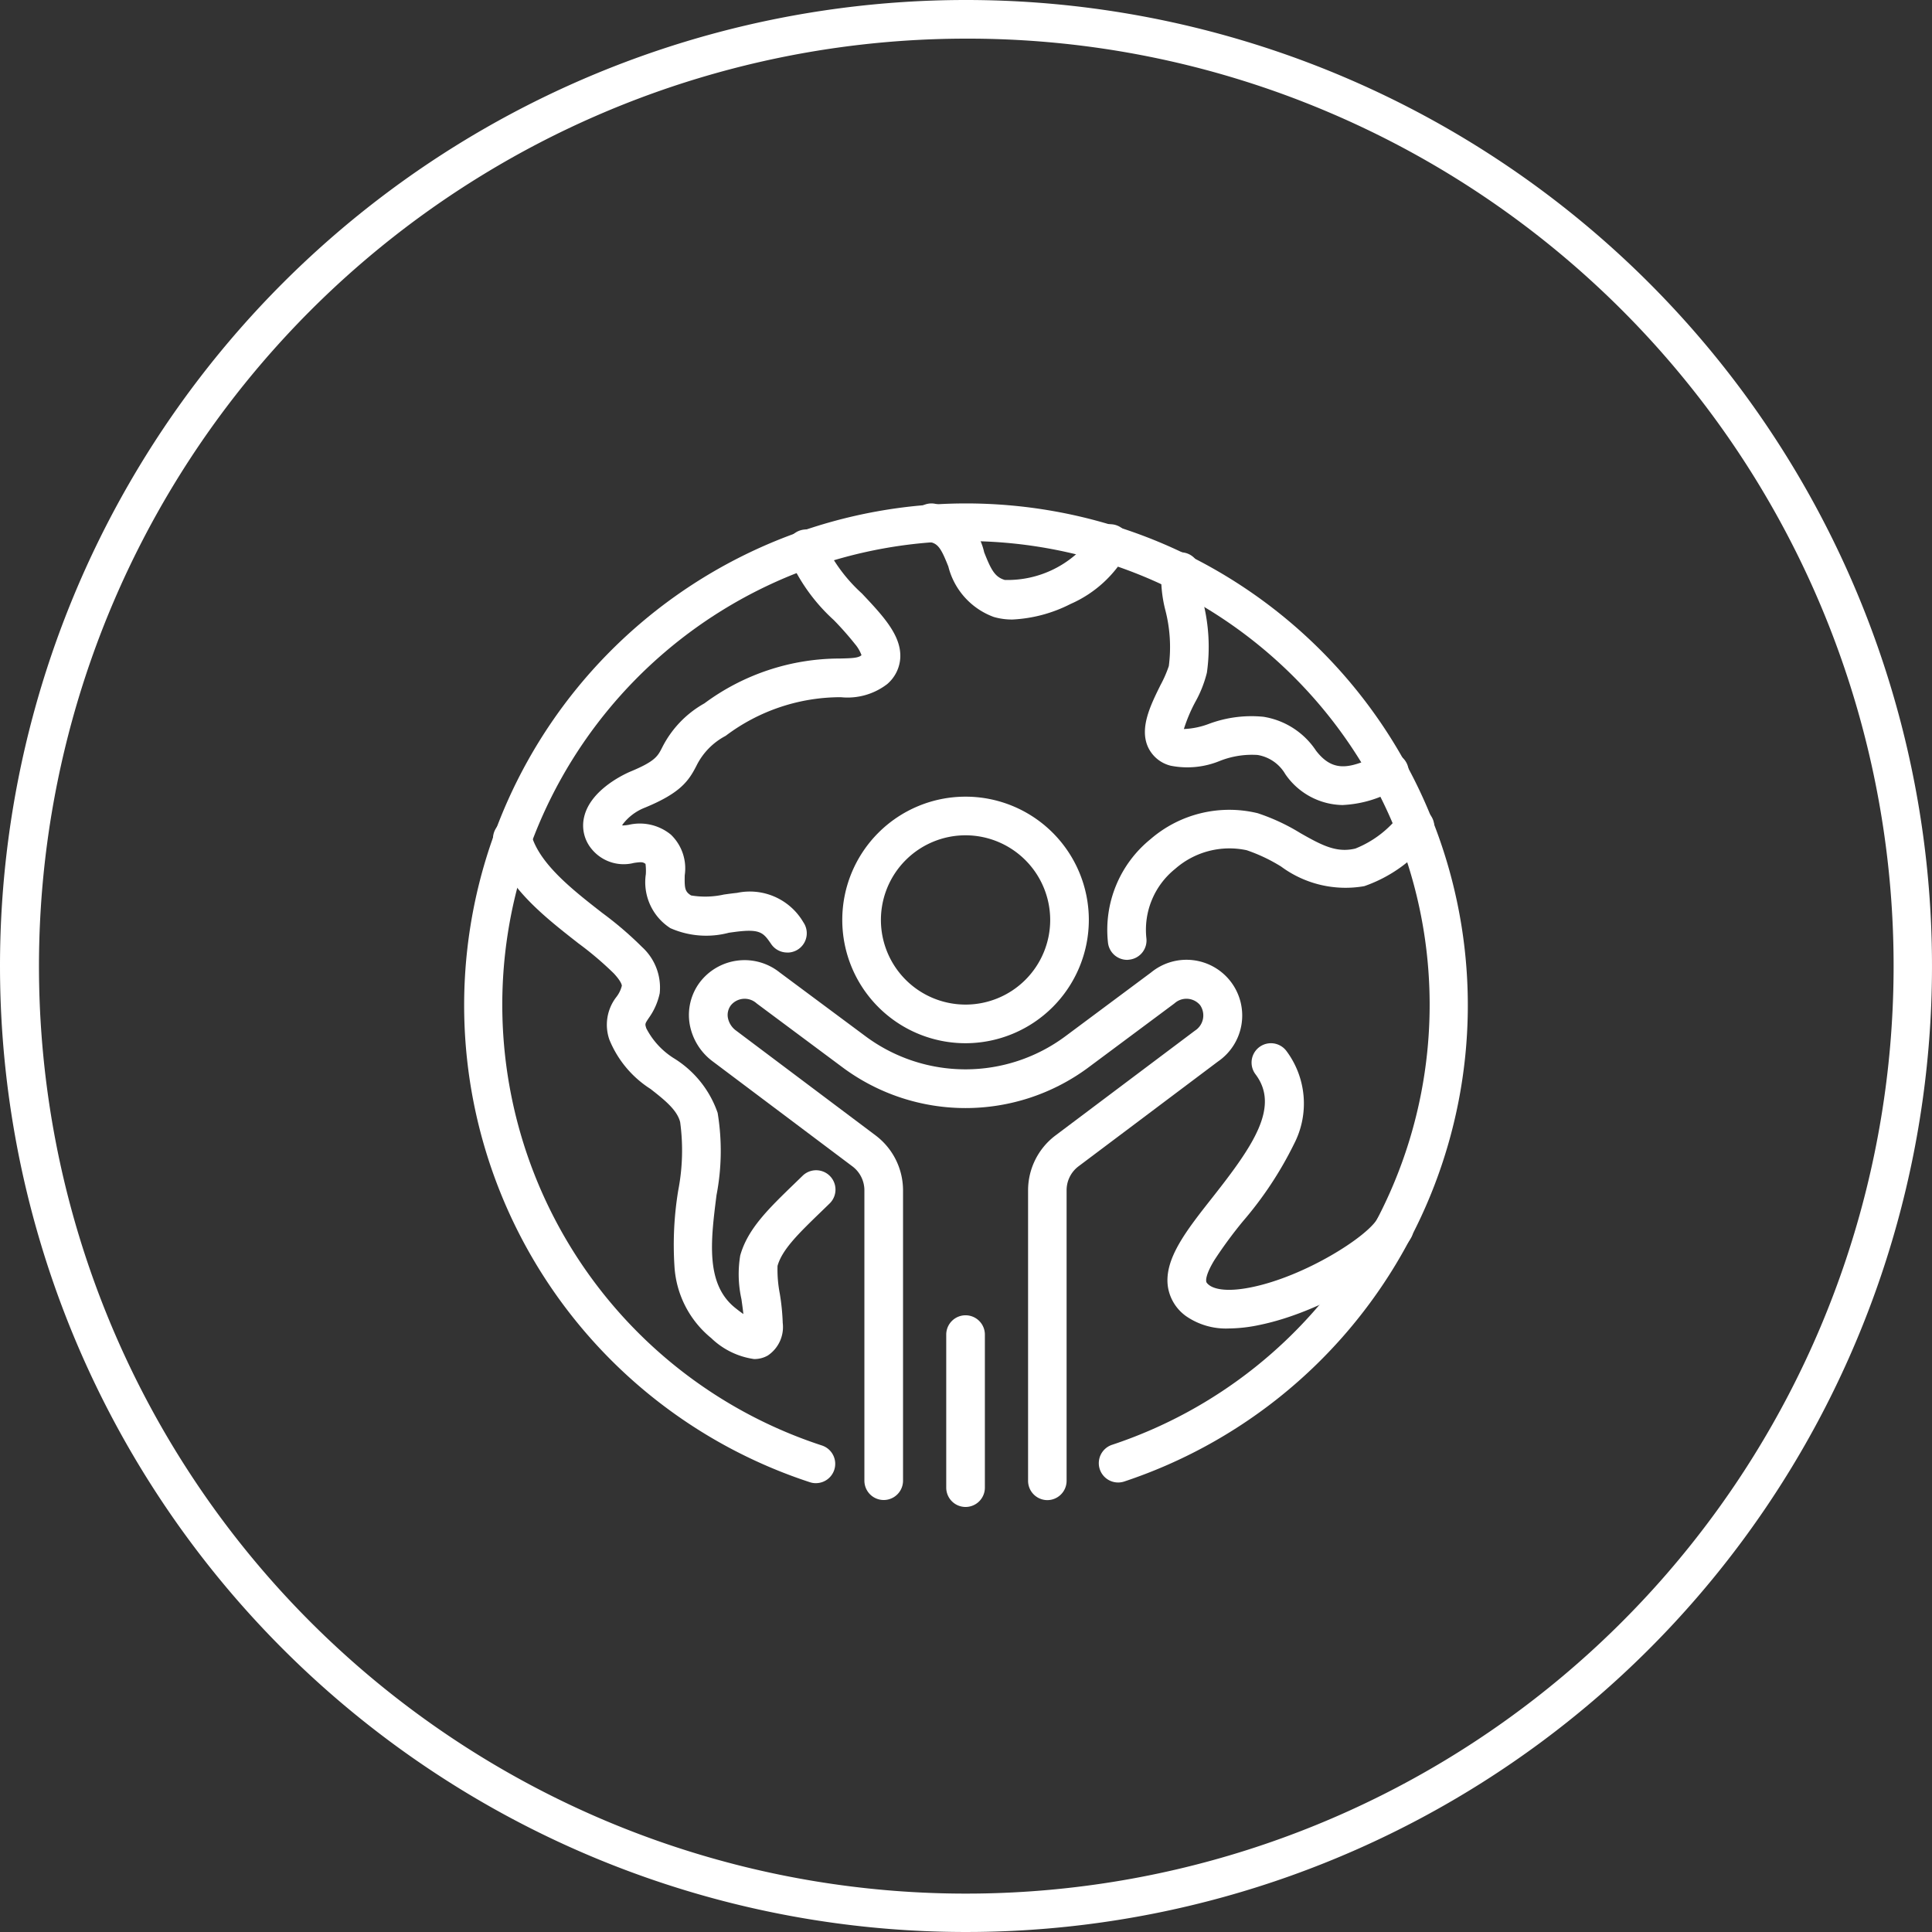 <svg xmlns="http://www.w3.org/2000/svg" width="100" height="100" viewBox="0 0 100 100">
  <rect x="0" y="0" width="100" height="100" fill="#333333" stroke="none"/>
  <g id="グループ_217" data-name="グループ 217" transform="translate(-19 -58)">
    <path id="楕円形_4" data-name="楕円形 4" d="M50,2A48.013,48.013,0,0,0,31.317,94.229,48.013,48.013,0,0,0,68.683,5.771,47.7,47.7,0,0,0,50,2m0-2A50,50,0,1,1,0,50,50,50,0,0,1,50,0Z" transform="translate(19 58)" fill="#fff"/>
    <g id="グループ_197" data-name="グループ 197" transform="translate(-381 -130)">
      <g id="グループ_196" data-name="グループ 196" transform="translate(444.595 230.235)">
        <path id="パス_216" data-name="パス 216" d="M446.058,238.95a6.381,6.381,0,1,1,6.381-6.381A6.389,6.389,0,0,1,446.058,238.95Zm0-10.762a4.381,4.381,0,1,0,4.381,4.381A4.387,4.387,0,0,0,446.058,228.188Z" transform="translate(-440.676 -227.188)" fill="#fff"/>
      </g>
      <path id="線_25" data-name="線 25" d="M0,8.921a1,1,0,0,1-1-1V0A1,1,0,0,1,0-1,1,1,0,0,1,1,0V7.921A1,1,0,0,1,0,8.921Z" transform="translate(449.977 257.079)" fill="#fff"/>
      <path id="パス_217" data-name="パス 217" d="M451.88,260.906a1,1,0,0,1-1-1v-15.04a3.559,3.559,0,0,1,1.414-2.832l7.219-5.425a.936.936,0,0,0,.272-1.322.922.922,0,0,0-1.329-.091l-4.442,3.307a10.67,10.67,0,0,1-12.741,0l-4.441-3.306a.922.922,0,0,0-1.33.091.83.83,0,0,0-.158.66,1.073,1.073,0,0,0,.428.66l7.222,5.426a3.56,3.56,0,0,1,1.414,2.832V259.9a1,1,0,0,1-2,0V244.867a1.55,1.55,0,0,0-.616-1.233l-7.22-5.425a3.063,3.063,0,0,1-1.2-1.9,2.821,2.821,0,0,1,.525-2.215,2.912,2.912,0,0,1,4.127-.5l4.439,3.3a8.67,8.67,0,0,0,10.352,0l4.44-3.306a2.885,2.885,0,1,1,3.452,4.617l-7.217,5.424a1.55,1.55,0,0,0-.616,1.233v15.04A1,1,0,0,1,451.88,260.906Z" transform="translate(2.333 4.74)" fill="#fff"/>
      <path id="パス_218" data-name="パス 218" d="M442.23,264.769a1,1,0,0,1-.311-.05,25.975,25.975,0,1,1,16.27-.036,1,1,0,0,1-.629-1.9,24,24,0,1,0-15.02.034,1,1,0,0,1-.31,1.951Z" transform="translate(0 0)" fill="#fff"/>
      <path id="パス_219" data-name="パス 219" d="M447.761,220.054a3.385,3.385,0,0,1-.97-.132,3.756,3.756,0,0,1-2.352-2.611c-.372-.941-.538-1.205-1-1.273a1,1,0,1,1,.293-1.978,3.3,3.3,0,0,1,2.562,2.516c.355.9.55,1.277,1.065,1.43a5.381,5.381,0,0,0,4.523-2.246,1,1,0,1,1,1.865.723,6.173,6.173,0,0,1-2.981,2.766A7.377,7.377,0,0,1,447.761,220.054Z" transform="translate(4.647 0.012)" fill="#fff"/>
      <path id="パス_220" data-name="パス 220" d="M462.454,229.15a3.662,3.662,0,0,1-2.979-1.6,2.05,2.05,0,0,0-1.435-.992,4.521,4.521,0,0,0-1.946.305,4.423,4.423,0,0,1-2.547.252,1.752,1.752,0,0,1-1.184-.979c-.439-.989.141-2.161.652-3.195a6.227,6.227,0,0,0,.431-.986,7.619,7.619,0,0,0-.182-2.9,6.747,6.747,0,0,1-.2-2.1,1,1,0,1,1,1.986.236,5.42,5.42,0,0,0,.176,1.471,9.5,9.5,0,0,1,.191,3.634,6.1,6.1,0,0,1-.608,1.532,8.171,8.171,0,0,0-.584,1.387,4.079,4.079,0,0,0,1.29-.265,6.294,6.294,0,0,1,2.826-.369,4.02,4.02,0,0,1,2.723,1.753c.882,1.149,1.746.889,2.963.36.17-.074.33-.143.485-.2a1,1,0,1,1,.7,1.875c-.1.039-.241.1-.385.16a5.966,5.966,0,0,1-2.333.617Z" transform="translate(7.052 0.519)" fill="#fff"/>
      <path id="パス_221" data-name="パス 221" d="M456.331,251.161a3.629,3.629,0,0,1-2.215-.63,2.3,2.3,0,0,1-.954-1.553c-.19-1.43.971-2.9,2.316-4.607,2.1-2.667,3.494-4.684,2.22-6.369a1,1,0,0,1,1.6-1.206,4.545,4.545,0,0,1,.4,4.808,18.969,18.969,0,0,1-2.646,4.006,22.549,22.549,0,0,0-1.48,2.012c-.421.691-.437.994-.424,1.092,0,.032.013.1.164.211.175.13.737.4,2.191.1,2.736-.56,5.947-2.58,6.514-3.553a1,1,0,0,1,1.728,1.008c-.987,1.692-4.8,3.882-7.841,4.5A7.873,7.873,0,0,1,456.331,251.161Z" transform="translate(7.285 5.6)" fill="#fff"/>
      <path id="パス_222" data-name="パス 222" d="M451.679,234.525a1,1,0,0,1-.993-.9,6.043,6.043,0,0,1,2.2-5.345,6.233,6.233,0,0,1,5.548-1.346,10.444,10.444,0,0,1,2.211,1.03c1.135.647,1.88,1.032,2.847.8a5.421,5.421,0,0,0,2.307-1.758,1,1,0,0,1,1.576,1.231,7.332,7.332,0,0,1-3.422,2.473,5.607,5.607,0,0,1-4.3-1.011,8.63,8.63,0,0,0-1.788-.849,4.254,4.254,0,0,0-3.7.965,4.041,4.041,0,0,0-1.489,3.6,1,1,0,0,1-.89,1.1A1.013,1.013,0,0,1,451.679,234.525Z" transform="translate(6.662 3.157)" fill="#fff"/>
      <path id="パス_223" data-name="パス 223" d="M438.725,255.064a4,4,0,0,1-2.218-1.086,5.185,5.185,0,0,1-1.9-3.7,17.327,17.327,0,0,1,.194-3.942,10.867,10.867,0,0,0,.1-3.534c-.157-.637-.824-1.161-1.531-1.716a5.474,5.474,0,0,1-2.133-2.554,2.345,2.345,0,0,1,.369-2.217,1.529,1.529,0,0,0,.276-.573s.012-.18-.416-.639a17.1,17.1,0,0,0-1.828-1.553c-1.79-1.4-3.818-2.979-4.392-5.172a1,1,0,1,1,1.935-.506c.4,1.538,2.147,2.9,3.687,4.1a18.285,18.285,0,0,1,2.06,1.765,2.842,2.842,0,0,1,.915,2.393,3.4,3.4,0,0,1-.568,1.285c-.2.3-.2.3-.126.532a3.986,3.986,0,0,0,1.455,1.566,5.369,5.369,0,0,1,2.237,2.809,12.077,12.077,0,0,1-.059,4.262c-.3,2.364-.576,4.6.972,5.835.162.129.3.233.419.316-.028-.266-.07-.554-.1-.772a5.923,5.923,0,0,1-.063-2.26c.385-1.375,1.458-2.412,2.816-3.726l.413-.4a1,1,0,0,1,1.4,1.433l-.418.405c-1.185,1.146-2.041,1.974-2.28,2.828a6.534,6.534,0,0,0,.117,1.436,11.5,11.5,0,0,1,.152,1.513,1.774,1.774,0,0,1-.774,1.69A1.4,1.4,0,0,1,438.725,255.064Z" transform="translate(0.304 3.28)" fill="#fff"/>
      <path id="パス_224" data-name="パス 224" d="M439.508,237.021a1,1,0,0,1-.825-.433c-.375-.545-.53-.771-1.59-.667-.176.017-.38.046-.6.076a4.584,4.584,0,0,1-3.031-.237,2.825,2.825,0,0,1-1.27-2.792,2.881,2.881,0,0,0-.016-.533c-.132-.1-.208-.108-.6-.051a2.141,2.141,0,0,1-2.181-.711A1.9,1.9,0,0,1,429,230c.307-1.317,1.864-2.108,2.334-2.319l.03-.013c1.3-.536,1.44-.8,1.665-1.242a5.4,5.4,0,0,1,2.193-2.3,11.779,11.779,0,0,1,7.014-2.322c.672-.014.962-.033,1.115-.17l.005,0a1.9,1.9,0,0,0-.335-.576,16.254,16.254,0,0,0-1.105-1.249,9.462,9.462,0,0,1-2.387-3.4,1,1,0,0,1,1.918-.568,8.273,8.273,0,0,0,1.926,2.593c1.095,1.162,2.04,2.166,1.99,3.319a1.934,1.934,0,0,1-.68,1.376,3.368,3.368,0,0,1-2.4.677,9.885,9.885,0,0,0-5.959,2,3.5,3.5,0,0,0-1.509,1.543c-.408.8-.838,1.418-2.669,2.173a2.646,2.646,0,0,0-1.177.9l.023.024a2.445,2.445,0,0,0,.313-.034,2.535,2.535,0,0,1,2.184.508,2.42,2.42,0,0,1,.717,2.1c-.016.684.01.849.329,1.047a4.458,4.458,0,0,0,1.7-.047c.236-.033.46-.064.677-.086a3.206,3.206,0,0,1,3.434,1.523,1,1,0,0,1-.823,1.567Z" transform="translate(1.236 0.281)" fill="#fff"/>
    </g>
  </g>
</svg>

